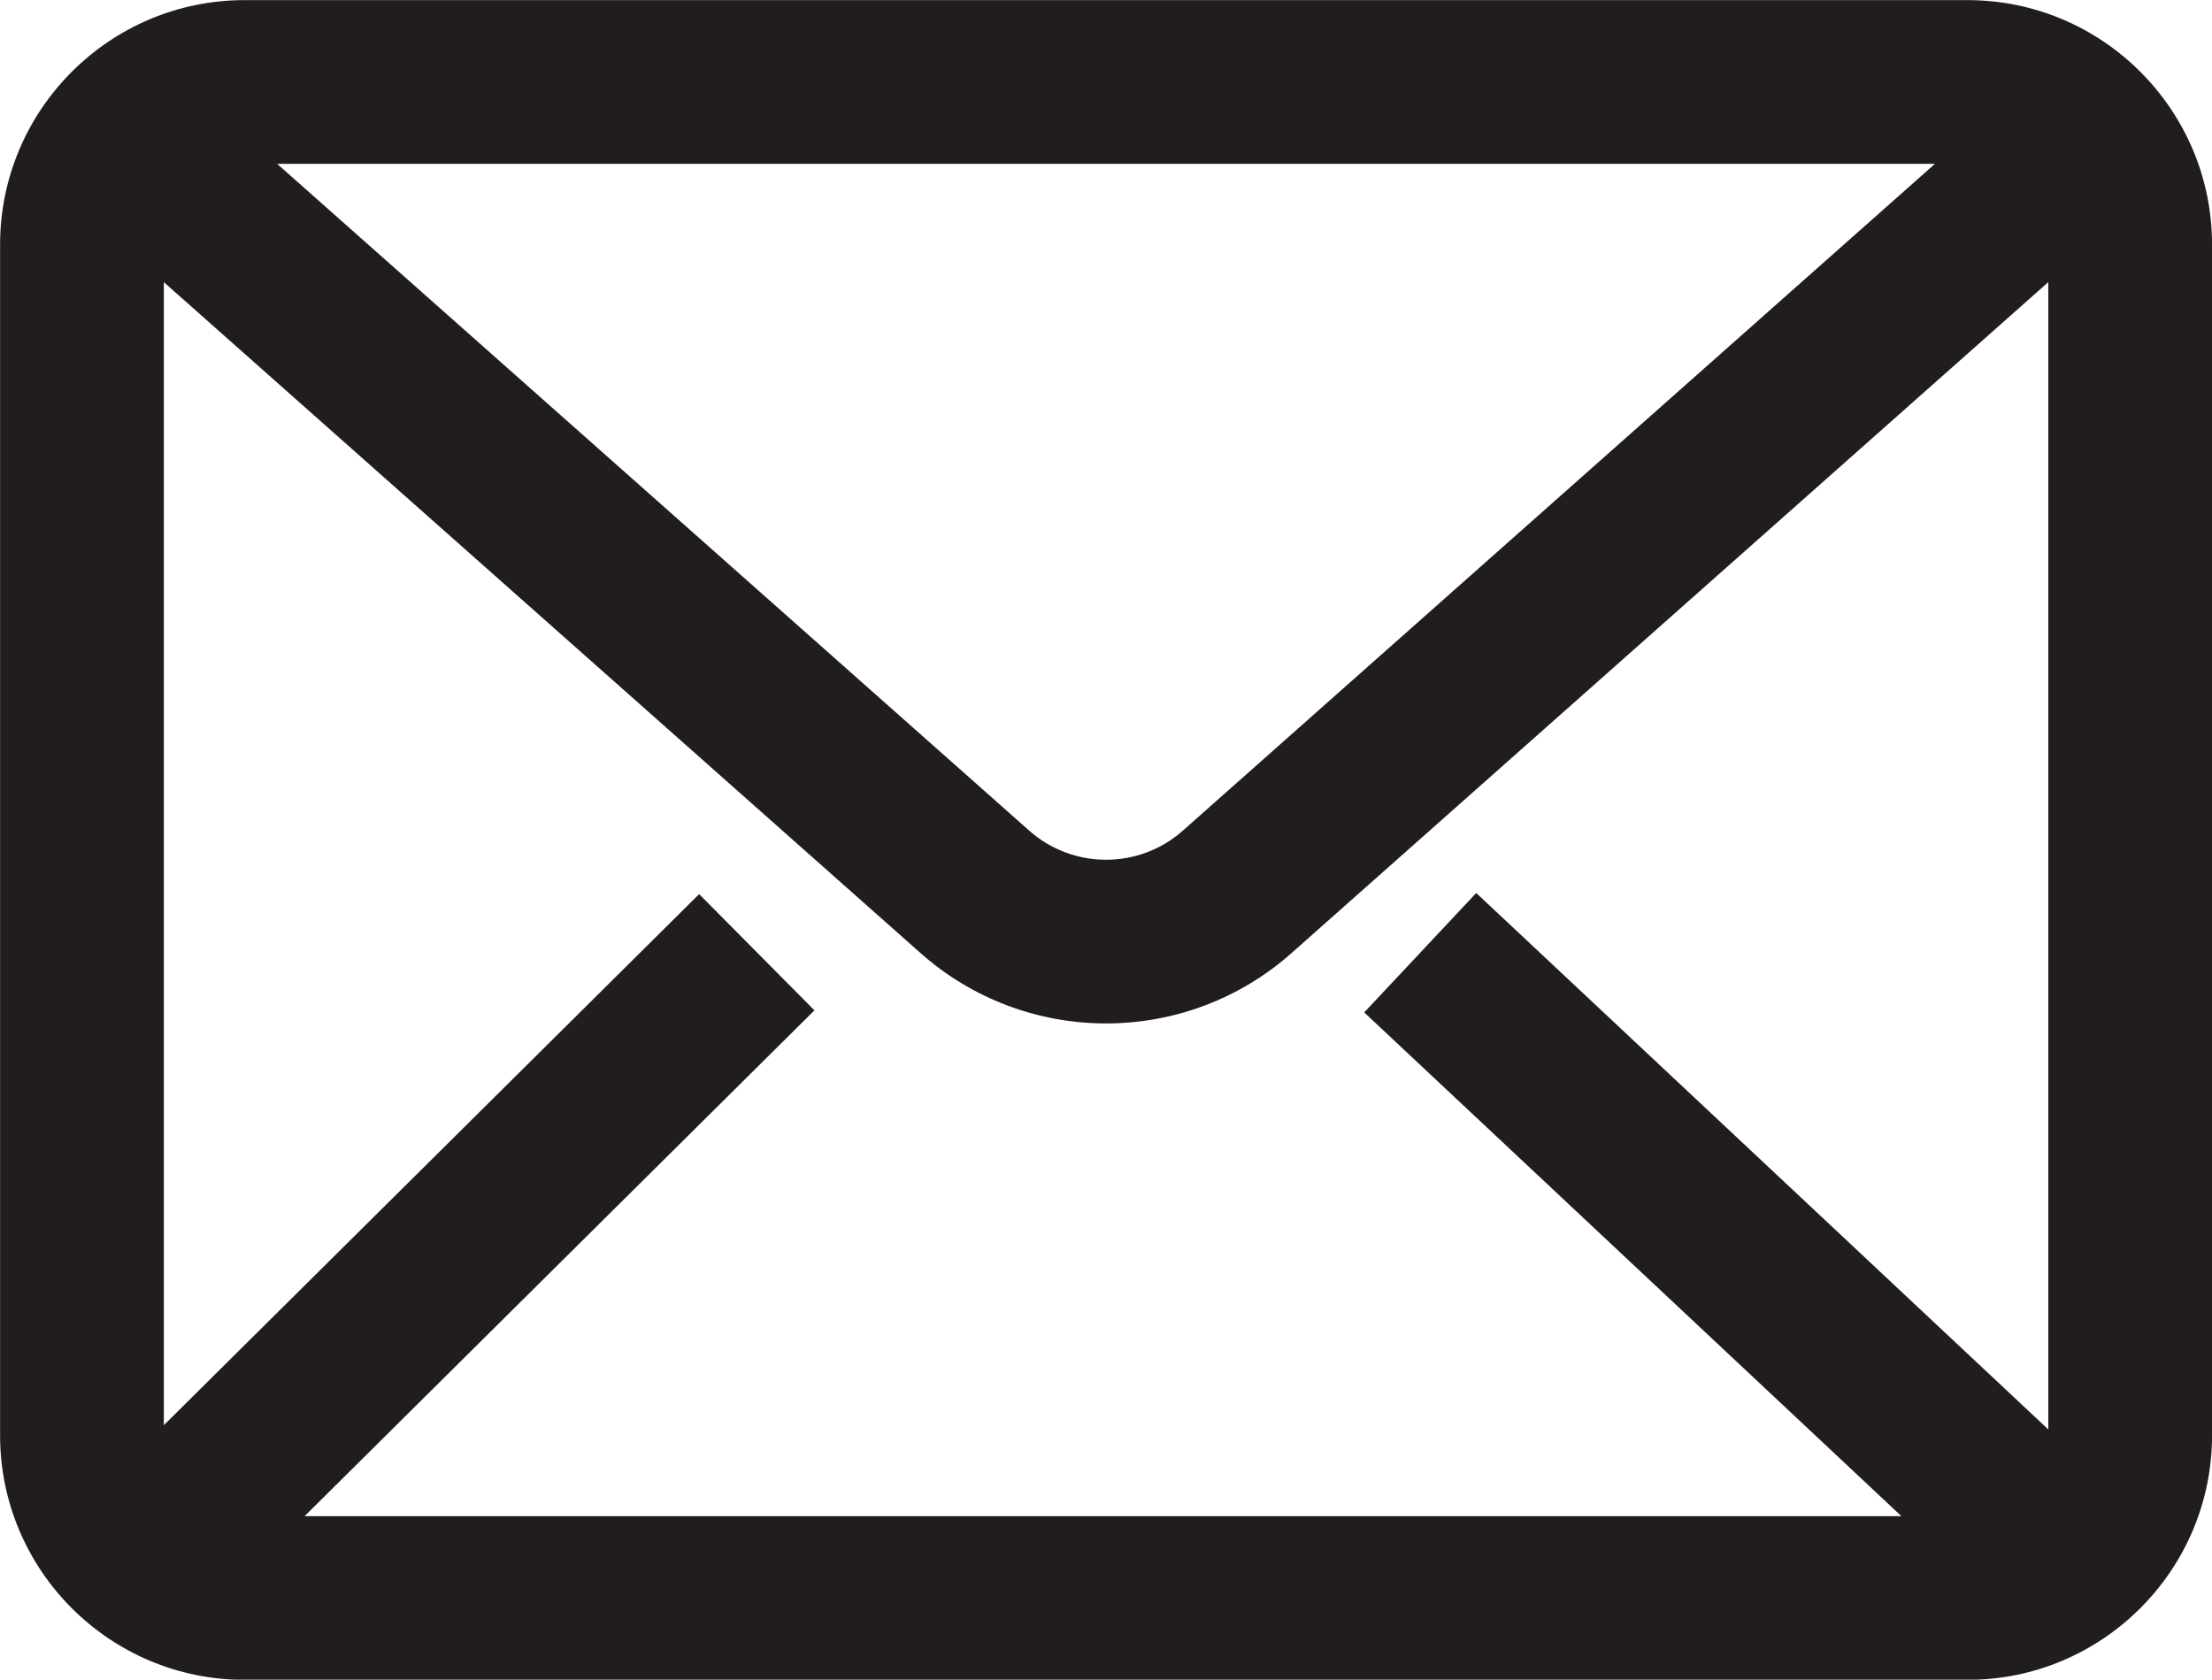 <?xml version="1.0" encoding="UTF-8"?><svg xmlns="http://www.w3.org/2000/svg" xmlns:xlink="http://www.w3.org/1999/xlink" height="430.9" preserveAspectRatio="xMidYMid meet" version="1.0" viewBox="115.9 184.1 567.4 430.9" width="567.4" zoomAndPan="magnify"><g id="change1_1"><path d="M 419.316 397.195 C 408.082 407.152 391.137 407.152 379.906 397.199 L 186.988 226.129 L 612.23 226.129 Z M 494.566 413.195 L 465.836 443.832 L 603.621 573.059 L 194.035 573.059 L 324.812 443.301 L 295.238 413.48 L 157.922 549.73 L 157.922 256.484 L 352.035 428.617 C 365.152 440.254 382.051 446.66 399.609 446.66 C 417.172 446.66 434.066 440.254 447.184 428.617 L 641.309 256.477 L 641.309 550.82 Z M 620.59 184.129 L 178.633 184.129 C 144.051 184.129 115.922 212.266 115.922 246.848 L 115.922 552.348 C 115.922 586.926 144.051 615.059 178.633 615.059 L 620.59 615.059 C 655.172 615.059 683.309 586.926 683.309 552.348 L 683.309 246.848 C 683.309 212.266 655.172 184.129 620.59 184.129" fill="#211d1d"/></g></svg>